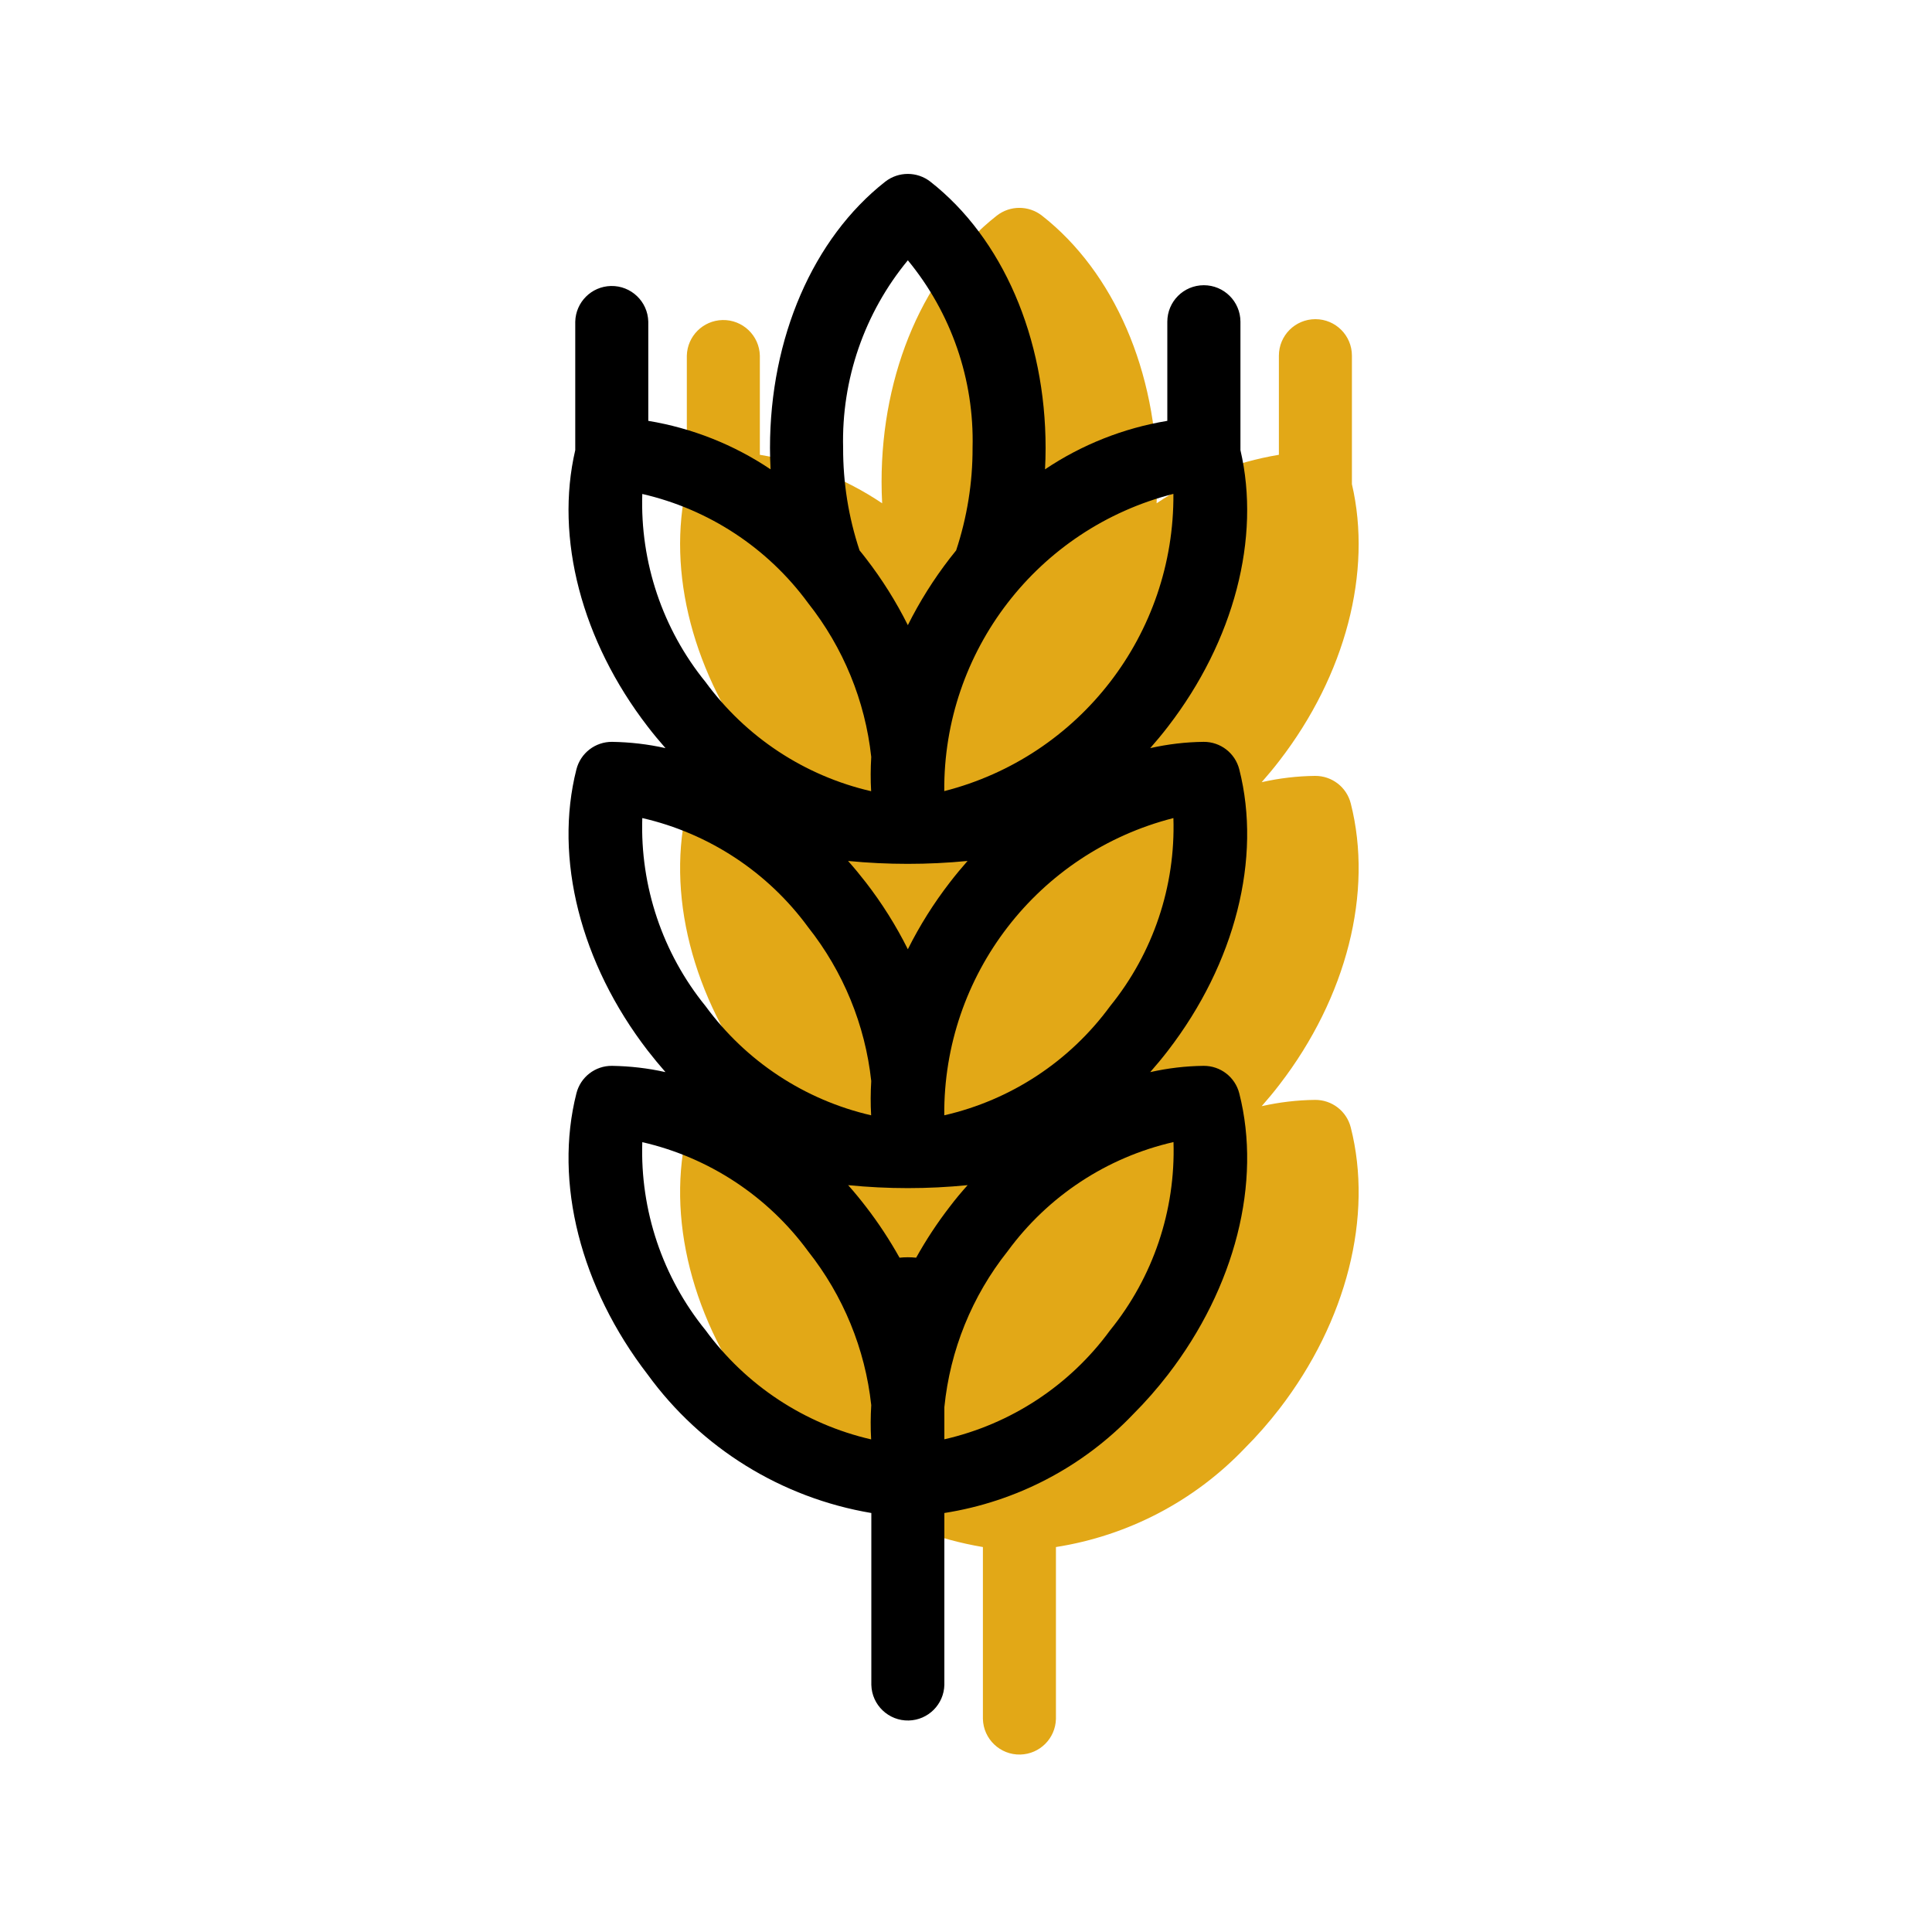 <?xml version="1.0" encoding="utf-8"?>
<!-- Generator: Adobe Illustrator 24.1.1, SVG Export Plug-In . SVG Version: 6.00 Build 0)  -->
<svg version="1.1" id="Calque_1" xmlns="http://www.w3.org/2000/svg" xmlns:xlink="http://www.w3.org/1999/xlink" x="0px" y="0px"
	 viewBox="0 0 200 200" style="enable-background:new 0 0 200 200;" xml:space="preserve">
<style type="text/css">
	.st0{fill:#E2A817;}
</style>
<path class="st0" d="M139.83,116.71c-0.43-1.69-1.95-2.86-3.69-2.85c-1.86,0.02-3.71,0.24-5.53,0.65c0.63-0.72,1.25-1.46,1.84-2.23
	c6.96-9.04,9.72-19.91,7.38-29.11c-0.43-1.69-1.95-2.86-3.69-2.85c-1.86,0.02-3.71,0.24-5.53,0.65c0.63-0.72,1.25-1.46,1.84-2.23
	c6.84-8.87,9.62-19.53,7.5-28.62v-13.3c0-2.09-1.69-3.78-3.78-3.78c-2.09,0-3.78,1.69-3.78,3.78c0,0,0,0,0,0v10.26
	c-4.53,0.75-8.85,2.46-12.66,5.02c0.04-0.73,0.06-1.47,0.06-2.22c0-11.4-4.46-21.71-11.93-27.56c-1.37-1.07-3.3-1.07-4.67,0
	c-7.47,5.86-11.93,16.16-11.93,27.56c0,0.74,0.02,1.48,0.06,2.22c-3.81-2.56-8.13-4.27-12.66-5.02V36.82
	c-0.05-2.09-1.79-3.74-3.87-3.69c-2.02,0.05-3.64,1.67-3.69,3.69v13.3c-2.12,9.09,0.66,19.75,7.5,28.62
	c0.59,0.77,1.21,1.51,1.84,2.23c-1.82-0.41-3.67-0.62-5.53-0.65c-1.74-0.01-3.26,1.16-3.69,2.85c-2.34,9.2,0.42,20.08,7.38,29.11
	c0.6,0.77,1.21,1.51,1.84,2.23c-1.82-0.41-3.67-0.62-5.53-0.65c-1.74-0.02-3.27,1.16-3.69,2.85c-2.34,9.2,0.42,20.08,7.38,29.11
	c5.54,7.62,13.85,12.76,23.15,14.33v17.79c0.05,2.09,1.79,3.74,3.87,3.69c2.02-0.05,3.64-1.67,3.69-3.69v-17.79
	c7.45-1.17,14.31-4.75,19.52-10.2c1.3-1.3,2.51-2.68,3.63-4.13C139.41,136.79,142.17,125.91,139.83,116.71z"/>
<g id="Groupe_118" transform="translate(-1003.69 -244.314)">
	<path id="Tracé_87" d="M1128.31,273.84c-2.09,0-3.78,1.69-3.78,3.78c0,0,0,0,0,0v10.26c-4.53,0.75-8.85,2.46-12.66,5.02
		c0.04-0.73,0.06-1.47,0.06-2.22c0-11.4-4.46-21.71-11.93-27.56c-1.37-1.07-3.3-1.07-4.67,0c-7.47,5.86-11.93,16.16-11.93,27.56
		c0,0.74,0.02,1.48,0.06,2.22c-3.81-2.56-8.13-4.27-12.66-5.02v-10.27c-0.05-2.09-1.79-3.74-3.87-3.69
		c-2.02,0.05-3.64,1.67-3.69,3.69v13.3c-2.12,9.09,0.66,19.75,7.5,28.62c0.59,0.77,1.21,1.51,1.84,2.23
		c-1.82-0.41-3.67-0.62-5.53-0.65c-1.74-0.01-3.26,1.16-3.69,2.85c-2.34,9.2,0.42,20.08,7.38,29.11c0.6,0.77,1.21,1.51,1.84,2.23
		c-1.82-0.41-3.67-0.62-5.53-0.65c-1.74-0.02-3.27,1.16-3.69,2.85c-2.34,9.2,0.42,20.08,7.38,29.11
		c5.54,7.62,13.85,12.76,23.15,14.33v17.79c0.05,2.09,1.79,3.74,3.87,3.69c2.02-0.05,3.64-1.67,3.69-3.69v-17.79
		c7.45-1.17,14.31-4.75,19.52-10.2c1.3-1.3,2.51-2.68,3.63-4.13c6.96-9.04,9.72-19.91,7.38-29.11c-0.43-1.69-1.95-2.86-3.69-2.85
		c-1.86,0.02-3.71,0.24-5.53,0.65c0.63-0.72,1.25-1.46,1.84-2.23c6.96-9.04,9.72-19.91,7.38-29.11c-0.43-1.69-1.95-2.86-3.69-2.85
		c-1.86,0.02-3.71,0.24-5.53,0.65c0.63-0.72,1.25-1.46,1.84-2.23c6.84-8.87,9.62-19.53,7.5-28.62v-13.3
		C1132.09,275.53,1130.4,273.84,1128.31,273.84z M1118.61,348.47c-4.18,5.71-10.27,9.72-17.17,11.3
		c-0.11-14.49,9.68-27.19,23.72-30.77C1125.39,336.06,1123.06,342.98,1118.61,348.47L1118.61,348.47z M1118.61,382.02
		c-4.17,5.71-10.27,9.72-17.16,11.29v-3.33c0.59-5.9,2.86-11.5,6.55-16.14c4.18-5.71,10.27-9.72,17.17-11.3
		C1125.39,369.62,1123.06,376.53,1118.61,382.02L1118.61,382.02z M1076.73,382.02c-4.46-5.49-6.78-12.41-6.55-19.47
		c6.89,1.58,12.99,5.59,17.17,11.3c3.63,4.59,5.9,10.11,6.53,15.92c-0.07,1.18-0.08,2.37-0.01,3.55
		C1086.98,391.73,1080.9,387.72,1076.73,382.02L1076.73,382.02z M1102.01,369.23c-1.29,1.67-2.45,3.43-3.48,5.28
		c-0.57-0.06-1.15-0.06-1.72,0c-1.03-1.84-2.19-3.61-3.48-5.28c-0.59-0.77-1.21-1.52-1.84-2.23c4.11,0.41,8.25,0.41,12.37,0
		C1103.22,367.71,1102.6,368.45,1102.01,369.23L1102.01,369.23z M1076.73,348.47c-4.46-5.49-6.78-12.41-6.55-19.47
		c6.89,1.58,12.99,5.59,17.17,11.3c3.63,4.59,5.9,10.11,6.53,15.92c-0.07,1.18-0.08,2.37-0.01,3.55
		C1086.98,358.18,1080.9,354.17,1076.73,348.47L1076.73,348.47z M1102.01,335.67c-1.67,2.16-3.12,4.47-4.34,6.91
		c-1.22-2.44-2.67-4.75-4.34-6.91c-0.6-0.77-1.21-1.52-1.85-2.23c4.11,0.4,8.25,0.4,12.37,0
		C1103.22,334.16,1102.6,334.9,1102.01,335.67L1102.01,335.67z M1076.73,314.92c-4.46-5.49-6.78-12.41-6.55-19.47
		c6.89,1.58,12.99,5.59,17.17,11.3c3.63,4.59,5.9,10.11,6.53,15.92c-0.07,1.18-0.08,2.37-0.01,3.55
		C1086.98,324.63,1080.9,320.62,1076.73,314.92L1076.73,314.92z M1090.97,290.68c-0.18-7.07,2.2-13.97,6.7-19.42
		c4.5,5.46,6.88,12.35,6.7,19.42c0.01,3.61-0.57,7.19-1.7,10.61c-0.22,0.27-0.44,0.55-0.66,0.83c-1.67,2.16-3.12,4.47-4.34,6.91
		c-1.22-2.44-2.67-4.75-4.34-6.91c-0.22-0.29-0.44-0.56-0.66-0.83C1091.53,297.87,1090.96,294.29,1090.97,290.68L1090.97,290.68z
		 M1101.44,326.21c-0.11-14.49,9.68-27.19,23.72-30.77C1125.27,309.93,1115.48,322.63,1101.44,326.21z"/>
</g>
</svg>
